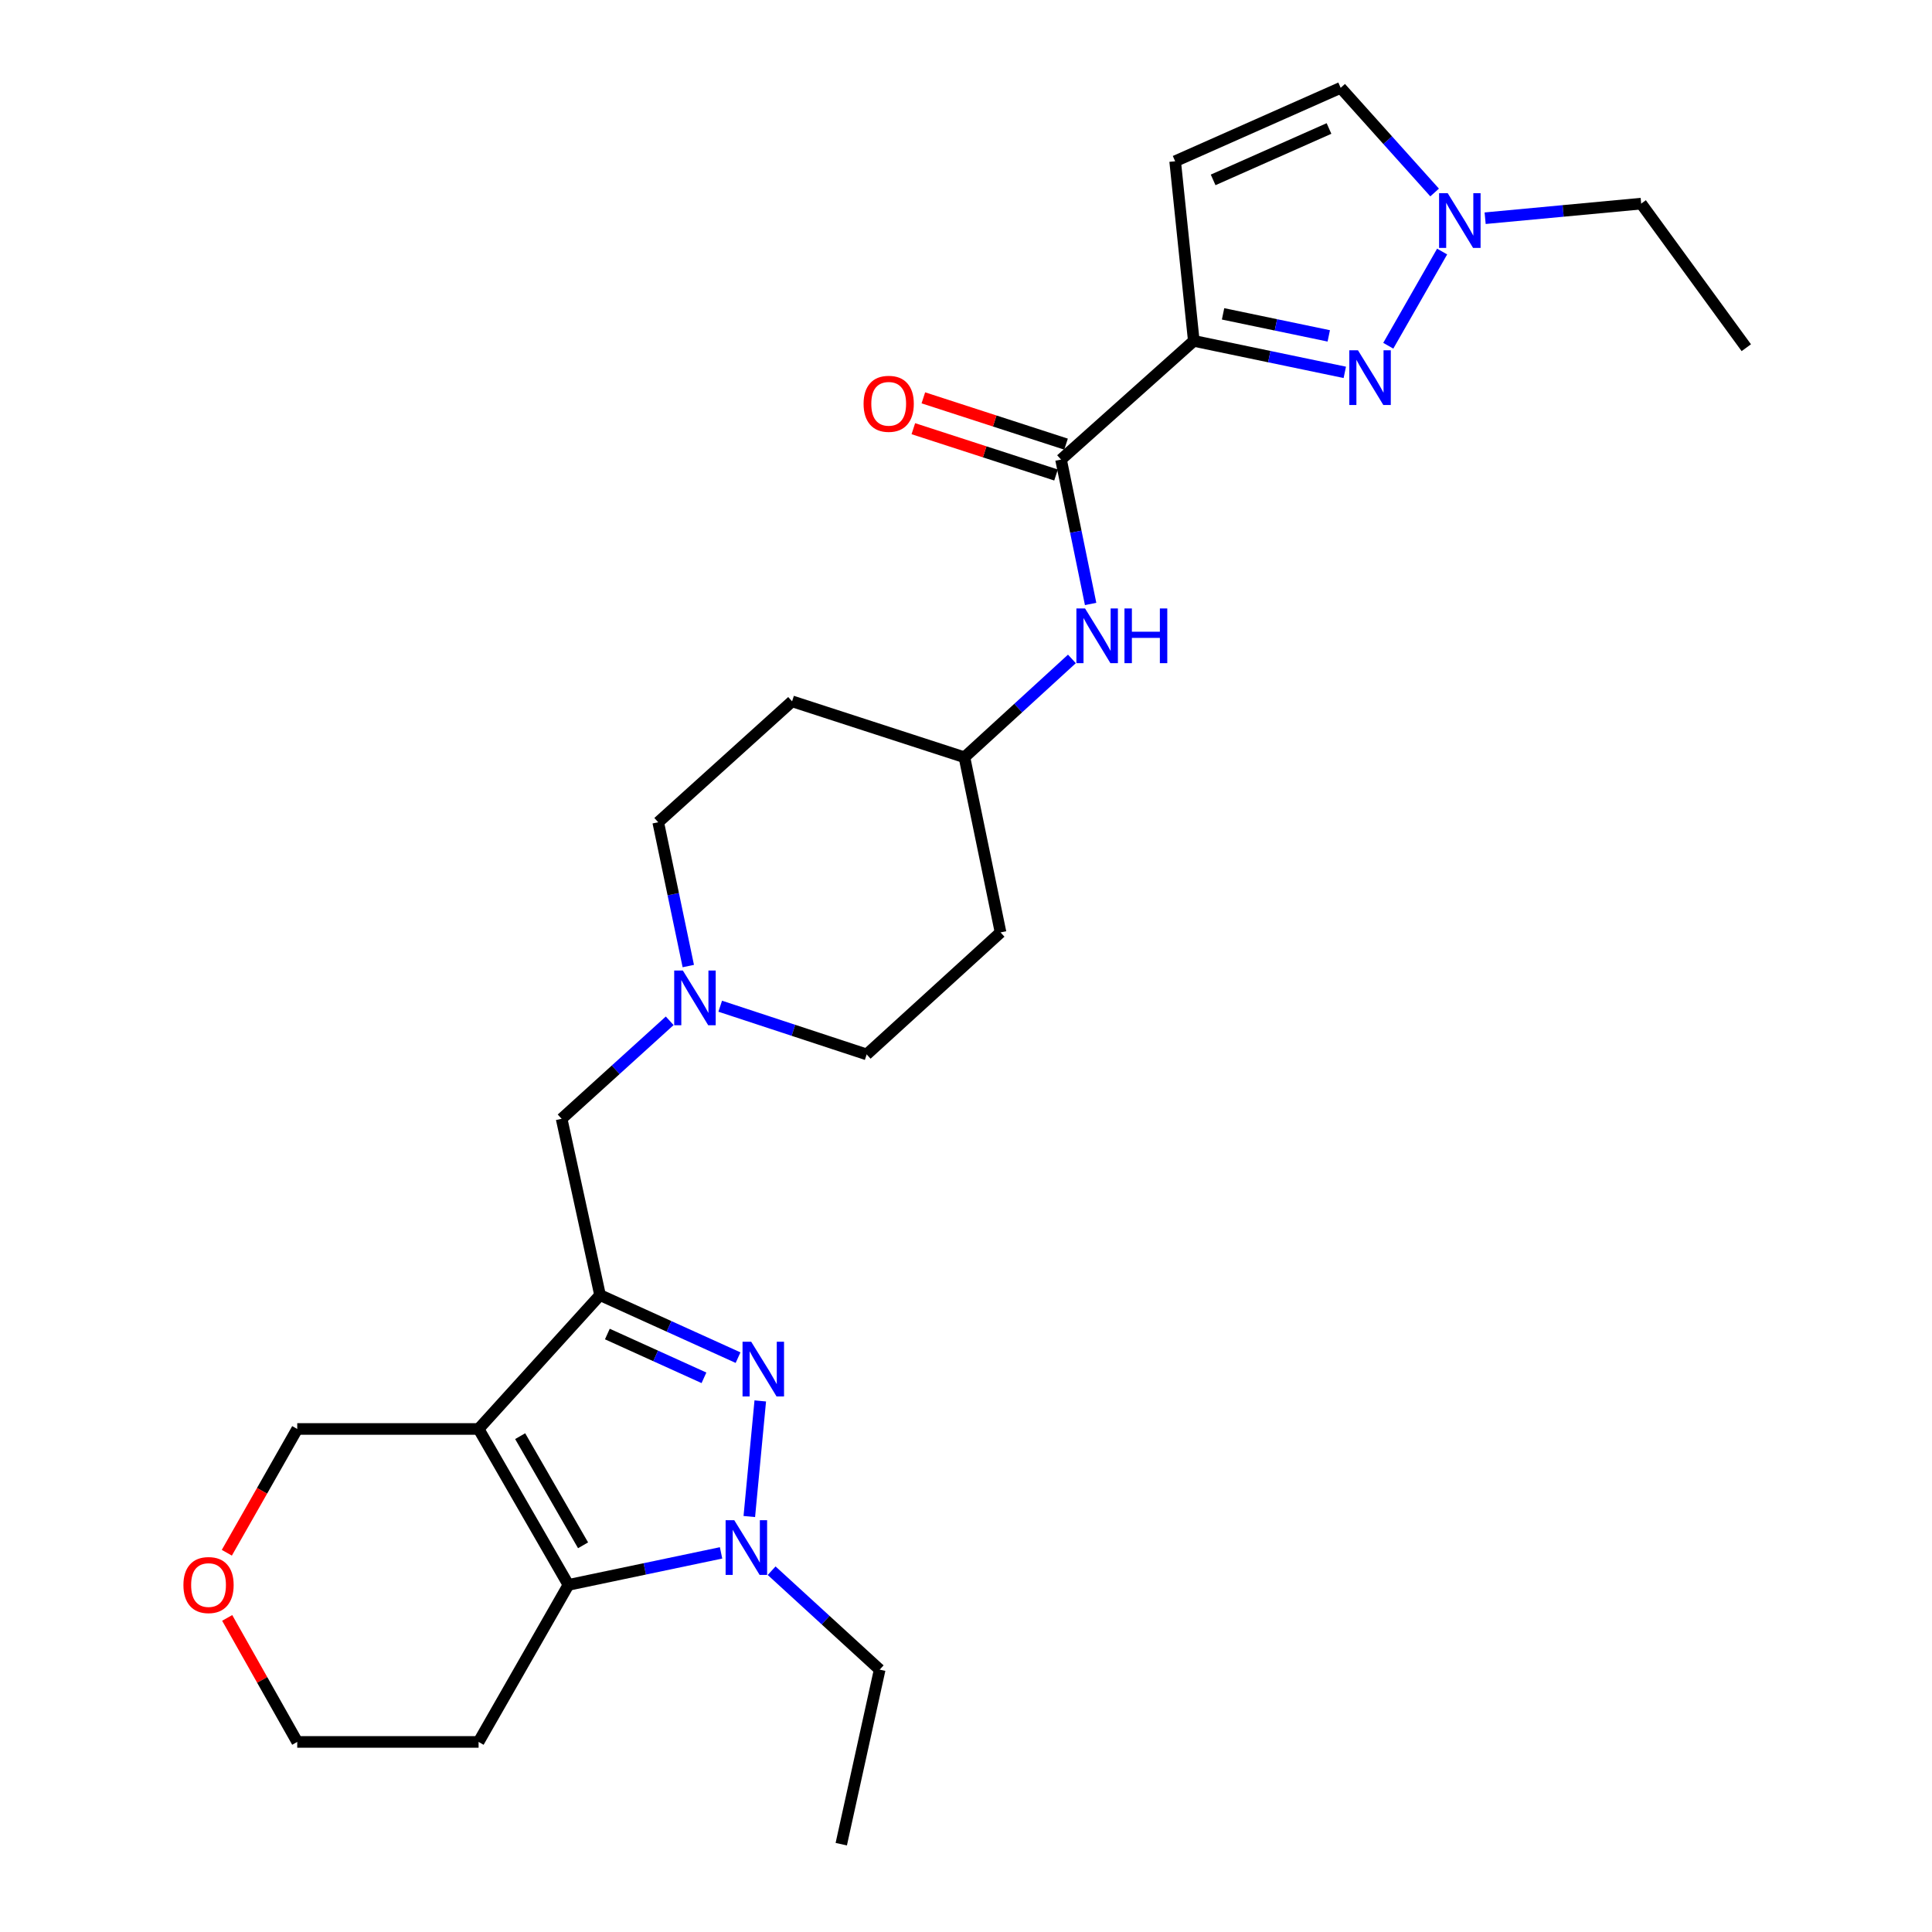 <?xml version='1.0' encoding='iso-8859-1'?>
<svg version='1.1' baseProfile='full'
              xmlns='http://www.w3.org/2000/svg'
                      xmlns:rdkit='http://www.rdkit.org/xml'
                      xmlns:xlink='http://www.w3.org/1999/xlink'
                  xml:space='preserve'
width='1000px' height='1000px' viewBox='0 0 1000 1000'>
<!-- END OF HEADER -->
<rect style='opacity:1.0;fill:#FFFFFF;stroke:none' width='1000' height='1000' x='0' y='0'> </rect>
<path class='bond-0' d='M 247.715,739.632 L 310.584,670.345' style='fill:none;fill-rule:evenodd;stroke:#000000;stroke-width:6px;stroke-linecap:butt;stroke-linejoin:miter;stroke-opacity:1' />
<path class='bond-4' d='M 247.715,739.632 L 294.223,820.337' style='fill:none;fill-rule:evenodd;stroke:#000000;stroke-width:6px;stroke-linecap:butt;stroke-linejoin:miter;stroke-opacity:1' />
<path class='bond-4' d='M 269.238,743.354 L 301.794,799.847' style='fill:none;fill-rule:evenodd;stroke:#000000;stroke-width:6px;stroke-linecap:butt;stroke-linejoin:miter;stroke-opacity:1' />
<path class='bond-14' d='M 247.715,739.632 L 153.849,739.632' style='fill:none;fill-rule:evenodd;stroke:#000000;stroke-width:6px;stroke-linecap:butt;stroke-linejoin:miter;stroke-opacity:1' />
<path class='bond-1' d='M 310.584,670.345 L 346.3,686.531' style='fill:none;fill-rule:evenodd;stroke:#000000;stroke-width:6px;stroke-linecap:butt;stroke-linejoin:miter;stroke-opacity:1' />
<path class='bond-1' d='M 346.3,686.531 L 382.017,702.717' style='fill:none;fill-rule:evenodd;stroke:#0000FF;stroke-width:6px;stroke-linecap:butt;stroke-linejoin:miter;stroke-opacity:1' />
<path class='bond-1' d='M 314.368,690.494 L 339.37,701.824' style='fill:none;fill-rule:evenodd;stroke:#000000;stroke-width:6px;stroke-linecap:butt;stroke-linejoin:miter;stroke-opacity:1' />
<path class='bond-1' d='M 339.37,701.824 L 364.371,713.155' style='fill:none;fill-rule:evenodd;stroke:#0000FF;stroke-width:6px;stroke-linecap:butt;stroke-linejoin:miter;stroke-opacity:1' />
<path class='bond-10' d='M 310.584,670.345 L 290.697,579.091' style='fill:none;fill-rule:evenodd;stroke:#000000;stroke-width:6px;stroke-linecap:butt;stroke-linejoin:miter;stroke-opacity:1' />
<path class='bond-27' d='M 393.513,725.116 L 387.84,784.953' style='fill:none;fill-rule:evenodd;stroke:#0000FF;stroke-width:6px;stroke-linecap:butt;stroke-linejoin:miter;stroke-opacity:1' />
<path class='bond-2' d='M 373.224,803.765 L 333.724,812.051' style='fill:none;fill-rule:evenodd;stroke:#0000FF;stroke-width:6px;stroke-linecap:butt;stroke-linejoin:miter;stroke-opacity:1' />
<path class='bond-2' d='M 333.724,812.051 L 294.223,820.337' style='fill:none;fill-rule:evenodd;stroke:#000000;stroke-width:6px;stroke-linecap:butt;stroke-linejoin:miter;stroke-opacity:1' />
<path class='bond-22' d='M 399.396,812.995 L 427.36,838.6' style='fill:none;fill-rule:evenodd;stroke:#0000FF;stroke-width:6px;stroke-linecap:butt;stroke-linejoin:miter;stroke-opacity:1' />
<path class='bond-22' d='M 427.36,838.6 L 455.324,864.205' style='fill:none;fill-rule:evenodd;stroke:#000000;stroke-width:6px;stroke-linecap:butt;stroke-linejoin:miter;stroke-opacity:1' />
<path class='bond-3' d='M 617.908,176.445 L 549.19,237.869' style='fill:none;fill-rule:evenodd;stroke:#000000;stroke-width:6px;stroke-linecap:butt;stroke-linejoin:miter;stroke-opacity:1' />
<path class='bond-5' d='M 617.908,176.445 L 656.987,184.589' style='fill:none;fill-rule:evenodd;stroke:#000000;stroke-width:6px;stroke-linecap:butt;stroke-linejoin:miter;stroke-opacity:1' />
<path class='bond-5' d='M 656.987,184.589 L 696.065,192.732' style='fill:none;fill-rule:evenodd;stroke:#0000FF;stroke-width:6px;stroke-linecap:butt;stroke-linejoin:miter;stroke-opacity:1' />
<path class='bond-5' d='M 633.057,162.451 L 660.412,168.152' style='fill:none;fill-rule:evenodd;stroke:#000000;stroke-width:6px;stroke-linecap:butt;stroke-linejoin:miter;stroke-opacity:1' />
<path class='bond-5' d='M 660.412,168.152 L 687.767,173.852' style='fill:none;fill-rule:evenodd;stroke:#0000FF;stroke-width:6px;stroke-linecap:butt;stroke-linejoin:miter;stroke-opacity:1' />
<path class='bond-7' d='M 617.908,176.445 L 608.254,83.466' style='fill:none;fill-rule:evenodd;stroke:#000000;stroke-width:6px;stroke-linecap:butt;stroke-linejoin:miter;stroke-opacity:1' />
<path class='bond-15' d='M 294.223,820.337 L 247.715,901.619' style='fill:none;fill-rule:evenodd;stroke:#000000;stroke-width:6px;stroke-linecap:butt;stroke-linejoin:miter;stroke-opacity:1' />
<path class='bond-8' d='M 718.569,178.955 L 746.444,130.198' style='fill:none;fill-rule:evenodd;stroke:#0000FF;stroke-width:6px;stroke-linecap:butt;stroke-linejoin:miter;stroke-opacity:1' />
<path class='bond-6' d='M 549.19,237.869 L 556.847,275.238' style='fill:none;fill-rule:evenodd;stroke:#000000;stroke-width:6px;stroke-linecap:butt;stroke-linejoin:miter;stroke-opacity:1' />
<path class='bond-6' d='M 556.847,275.238 L 564.505,312.607' style='fill:none;fill-rule:evenodd;stroke:#0000FF;stroke-width:6px;stroke-linecap:butt;stroke-linejoin:miter;stroke-opacity:1' />
<path class='bond-13' d='M 551.781,229.884 L 514.852,217.901' style='fill:none;fill-rule:evenodd;stroke:#000000;stroke-width:6px;stroke-linecap:butt;stroke-linejoin:miter;stroke-opacity:1' />
<path class='bond-13' d='M 514.852,217.901 L 477.924,205.919' style='fill:none;fill-rule:evenodd;stroke:#FF0000;stroke-width:6px;stroke-linecap:butt;stroke-linejoin:miter;stroke-opacity:1' />
<path class='bond-13' d='M 546.599,245.854 L 509.67,233.872' style='fill:none;fill-rule:evenodd;stroke:#000000;stroke-width:6px;stroke-linecap:butt;stroke-linejoin:miter;stroke-opacity:1' />
<path class='bond-13' d='M 509.67,233.872 L 472.742,221.889' style='fill:none;fill-rule:evenodd;stroke:#FF0000;stroke-width:6px;stroke-linecap:butt;stroke-linejoin:miter;stroke-opacity:1' />
<path class='bond-11' d='M 608.254,83.466 L 693.93,45.455' style='fill:none;fill-rule:evenodd;stroke:#000000;stroke-width:6px;stroke-linecap:butt;stroke-linejoin:miter;stroke-opacity:1' />
<path class='bond-11' d='M 627.915,93.111 L 687.888,66.504' style='fill:none;fill-rule:evenodd;stroke:#000000;stroke-width:6px;stroke-linecap:butt;stroke-linejoin:miter;stroke-opacity:1' />
<path class='bond-23' d='M 768.703,112.948 L 809.087,109.172' style='fill:none;fill-rule:evenodd;stroke:#0000FF;stroke-width:6px;stroke-linecap:butt;stroke-linejoin:miter;stroke-opacity:1' />
<path class='bond-23' d='M 809.087,109.172 L 849.472,105.395' style='fill:none;fill-rule:evenodd;stroke:#000000;stroke-width:6px;stroke-linecap:butt;stroke-linejoin:miter;stroke-opacity:1' />
<path class='bond-30' d='M 742.558,99.634 L 718.244,72.544' style='fill:none;fill-rule:evenodd;stroke:#0000FF;stroke-width:6px;stroke-linecap:butt;stroke-linejoin:miter;stroke-opacity:1' />
<path class='bond-30' d='M 718.244,72.544 L 693.93,45.455' style='fill:none;fill-rule:evenodd;stroke:#000000;stroke-width:6px;stroke-linecap:butt;stroke-linejoin:miter;stroke-opacity:1' />
<path class='bond-9' d='M 346.636,528.362 L 318.666,553.726' style='fill:none;fill-rule:evenodd;stroke:#0000FF;stroke-width:6px;stroke-linecap:butt;stroke-linejoin:miter;stroke-opacity:1' />
<path class='bond-9' d='M 318.666,553.726 L 290.697,579.091' style='fill:none;fill-rule:evenodd;stroke:#000000;stroke-width:6px;stroke-linecap:butt;stroke-linejoin:miter;stroke-opacity:1' />
<path class='bond-20' d='M 356.258,500.028 L 348.476,462.815' style='fill:none;fill-rule:evenodd;stroke:#0000FF;stroke-width:6px;stroke-linecap:butt;stroke-linejoin:miter;stroke-opacity:1' />
<path class='bond-20' d='M 348.476,462.815 L 340.694,425.601' style='fill:none;fill-rule:evenodd;stroke:#000000;stroke-width:6px;stroke-linecap:butt;stroke-linejoin:miter;stroke-opacity:1' />
<path class='bond-21' d='M 372.784,520.815 L 410.687,533.289' style='fill:none;fill-rule:evenodd;stroke:#0000FF;stroke-width:6px;stroke-linecap:butt;stroke-linejoin:miter;stroke-opacity:1' />
<path class='bond-21' d='M 410.687,533.289 L 448.59,545.762' style='fill:none;fill-rule:evenodd;stroke:#000000;stroke-width:6px;stroke-linecap:butt;stroke-linejoin:miter;stroke-opacity:1' />
<path class='bond-12' d='M 554.815,341.056 L 527.004,366.511' style='fill:none;fill-rule:evenodd;stroke:#0000FF;stroke-width:6px;stroke-linecap:butt;stroke-linejoin:miter;stroke-opacity:1' />
<path class='bond-12' d='M 527.004,366.511 L 499.193,391.965' style='fill:none;fill-rule:evenodd;stroke:#000000;stroke-width:6px;stroke-linecap:butt;stroke-linejoin:miter;stroke-opacity:1' />
<path class='bond-16' d='M 153.849,739.632 L 135.626,771.664' style='fill:none;fill-rule:evenodd;stroke:#000000;stroke-width:6px;stroke-linecap:butt;stroke-linejoin:miter;stroke-opacity:1' />
<path class='bond-16' d='M 135.626,771.664 L 117.404,803.695' style='fill:none;fill-rule:evenodd;stroke:#FF0000;stroke-width:6px;stroke-linecap:butt;stroke-linejoin:miter;stroke-opacity:1' />
<path class='bond-28' d='M 247.715,901.619 L 153.849,901.619' style='fill:none;fill-rule:evenodd;stroke:#000000;stroke-width:6px;stroke-linecap:butt;stroke-linejoin:miter;stroke-opacity:1' />
<path class='bond-24' d='M 117.592,837.43 L 135.72,869.525' style='fill:none;fill-rule:evenodd;stroke:#FF0000;stroke-width:6px;stroke-linecap:butt;stroke-linejoin:miter;stroke-opacity:1' />
<path class='bond-24' d='M 135.72,869.525 L 153.849,901.619' style='fill:none;fill-rule:evenodd;stroke:#000000;stroke-width:6px;stroke-linecap:butt;stroke-linejoin:miter;stroke-opacity:1' />
<path class='bond-17' d='M 499.193,391.965 L 517.886,482.613' style='fill:none;fill-rule:evenodd;stroke:#000000;stroke-width:6px;stroke-linecap:butt;stroke-linejoin:miter;stroke-opacity:1' />
<path class='bond-29' d='M 499.193,391.965 L 409.982,363.011' style='fill:none;fill-rule:evenodd;stroke:#000000;stroke-width:6px;stroke-linecap:butt;stroke-linejoin:miter;stroke-opacity:1' />
<path class='bond-18' d='M 409.982,363.011 L 340.694,425.601' style='fill:none;fill-rule:evenodd;stroke:#000000;stroke-width:6px;stroke-linecap:butt;stroke-linejoin:miter;stroke-opacity:1' />
<path class='bond-19' d='M 517.886,482.613 L 448.59,545.762' style='fill:none;fill-rule:evenodd;stroke:#000000;stroke-width:6px;stroke-linecap:butt;stroke-linejoin:miter;stroke-opacity:1' />
<path class='bond-25' d='M 455.324,864.205 L 435.437,954.545' style='fill:none;fill-rule:evenodd;stroke:#000000;stroke-width:6px;stroke-linecap:butt;stroke-linejoin:miter;stroke-opacity:1' />
<path class='bond-26' d='M 849.472,105.395 L 903.881,179.971' style='fill:none;fill-rule:evenodd;stroke:#000000;stroke-width:6px;stroke-linecap:butt;stroke-linejoin:miter;stroke-opacity:1' />
<path  class='atom-2' d='M 388.816 694.476
L 398.096 709.476
Q 399.016 710.956, 400.496 713.636
Q 401.976 716.316, 402.056 716.476
L 402.056 694.476
L 405.816 694.476
L 405.816 722.796
L 401.936 722.796
L 391.976 706.396
Q 390.816 704.476, 389.576 702.276
Q 388.376 700.076, 388.016 699.396
L 388.016 722.796
L 384.336 722.796
L 384.336 694.476
L 388.816 694.476
' fill='#0000FF'/>
<path  class='atom-3' d='M 380.057 786.859
L 389.337 801.859
Q 390.257 803.339, 391.737 806.019
Q 393.217 808.699, 393.297 808.859
L 393.297 786.859
L 397.057 786.859
L 397.057 815.179
L 393.177 815.179
L 383.217 798.779
Q 382.057 796.859, 380.817 794.659
Q 379.617 792.459, 379.257 791.779
L 379.257 815.179
L 375.577 815.179
L 375.577 786.859
L 380.057 786.859
' fill='#0000FF'/>
<path  class='atom-6' d='M 702.875 181.295
L 712.155 196.295
Q 713.075 197.775, 714.555 200.455
Q 716.035 203.135, 716.115 203.295
L 716.115 181.295
L 719.875 181.295
L 719.875 209.615
L 715.995 209.615
L 706.035 193.215
Q 704.875 191.295, 703.635 189.095
Q 702.435 186.895, 702.075 186.215
L 702.075 209.615
L 698.395 209.615
L 698.395 181.295
L 702.875 181.295
' fill='#0000FF'/>
<path  class='atom-9' d='M 749.346 100.013
L 758.626 115.013
Q 759.546 116.493, 761.026 119.173
Q 762.506 121.853, 762.586 122.013
L 762.586 100.013
L 766.346 100.013
L 766.346 128.333
L 762.466 128.333
L 752.506 111.933
Q 751.346 110.013, 750.106 107.813
Q 748.906 105.613, 748.546 104.933
L 748.546 128.333
L 744.866 128.333
L 744.866 100.013
L 749.346 100.013
' fill='#0000FF'/>
<path  class='atom-10' d='M 353.445 502.35
L 362.725 517.35
Q 363.645 518.83, 365.125 521.51
Q 366.605 524.19, 366.685 524.35
L 366.685 502.35
L 370.445 502.35
L 370.445 530.67
L 366.565 530.67
L 356.605 514.27
Q 355.445 512.35, 354.205 510.15
Q 353.005 507.95, 352.645 507.27
L 352.645 530.67
L 348.965 530.67
L 348.965 502.35
L 353.445 502.35
' fill='#0000FF'/>
<path  class='atom-13' d='M 561.623 314.935
L 570.903 329.935
Q 571.823 331.415, 573.303 334.095
Q 574.783 336.775, 574.863 336.935
L 574.863 314.935
L 578.623 314.935
L 578.623 343.255
L 574.743 343.255
L 564.783 326.855
Q 563.623 324.935, 562.383 322.735
Q 561.183 320.535, 560.823 319.855
L 560.823 343.255
L 557.143 343.255
L 557.143 314.935
L 561.623 314.935
' fill='#0000FF'/>
<path  class='atom-13' d='M 582.023 314.935
L 585.863 314.935
L 585.863 326.975
L 600.343 326.975
L 600.343 314.935
L 604.183 314.935
L 604.183 343.255
L 600.343 343.255
L 600.343 330.175
L 585.863 330.175
L 585.863 343.255
L 582.023 343.255
L 582.023 314.935
' fill='#0000FF'/>
<path  class='atom-14' d='M 446.988 209.005
Q 446.988 202.205, 450.348 198.405
Q 453.708 194.605, 459.988 194.605
Q 466.268 194.605, 469.628 198.405
Q 472.988 202.205, 472.988 209.005
Q 472.988 215.885, 469.588 219.805
Q 466.188 223.685, 459.988 223.685
Q 453.748 223.685, 450.348 219.805
Q 446.988 215.925, 446.988 209.005
M 459.988 220.485
Q 464.308 220.485, 466.628 217.605
Q 468.988 214.685, 468.988 209.005
Q 468.988 203.445, 466.628 200.645
Q 464.308 197.805, 459.988 197.805
Q 455.668 197.805, 453.308 200.605
Q 450.988 203.405, 450.988 209.005
Q 450.988 214.725, 453.308 217.605
Q 455.668 220.485, 459.988 220.485
' fill='#FF0000'/>
<path  class='atom-17' d='M 94.937 820.417
Q 94.937 813.617, 98.297 809.817
Q 101.657 806.017, 107.937 806.017
Q 114.217 806.017, 117.577 809.817
Q 120.937 813.617, 120.937 820.417
Q 120.937 827.297, 117.537 831.217
Q 114.137 835.097, 107.937 835.097
Q 101.697 835.097, 98.297 831.217
Q 94.937 827.337, 94.937 820.417
M 107.937 831.897
Q 112.257 831.897, 114.577 829.017
Q 116.937 826.097, 116.937 820.417
Q 116.937 814.857, 114.577 812.057
Q 112.257 809.217, 107.937 809.217
Q 103.617 809.217, 101.257 812.017
Q 98.937 814.817, 98.937 820.417
Q 98.937 826.137, 101.257 829.017
Q 103.617 831.897, 107.937 831.897
' fill='#FF0000'/>
</svg>
